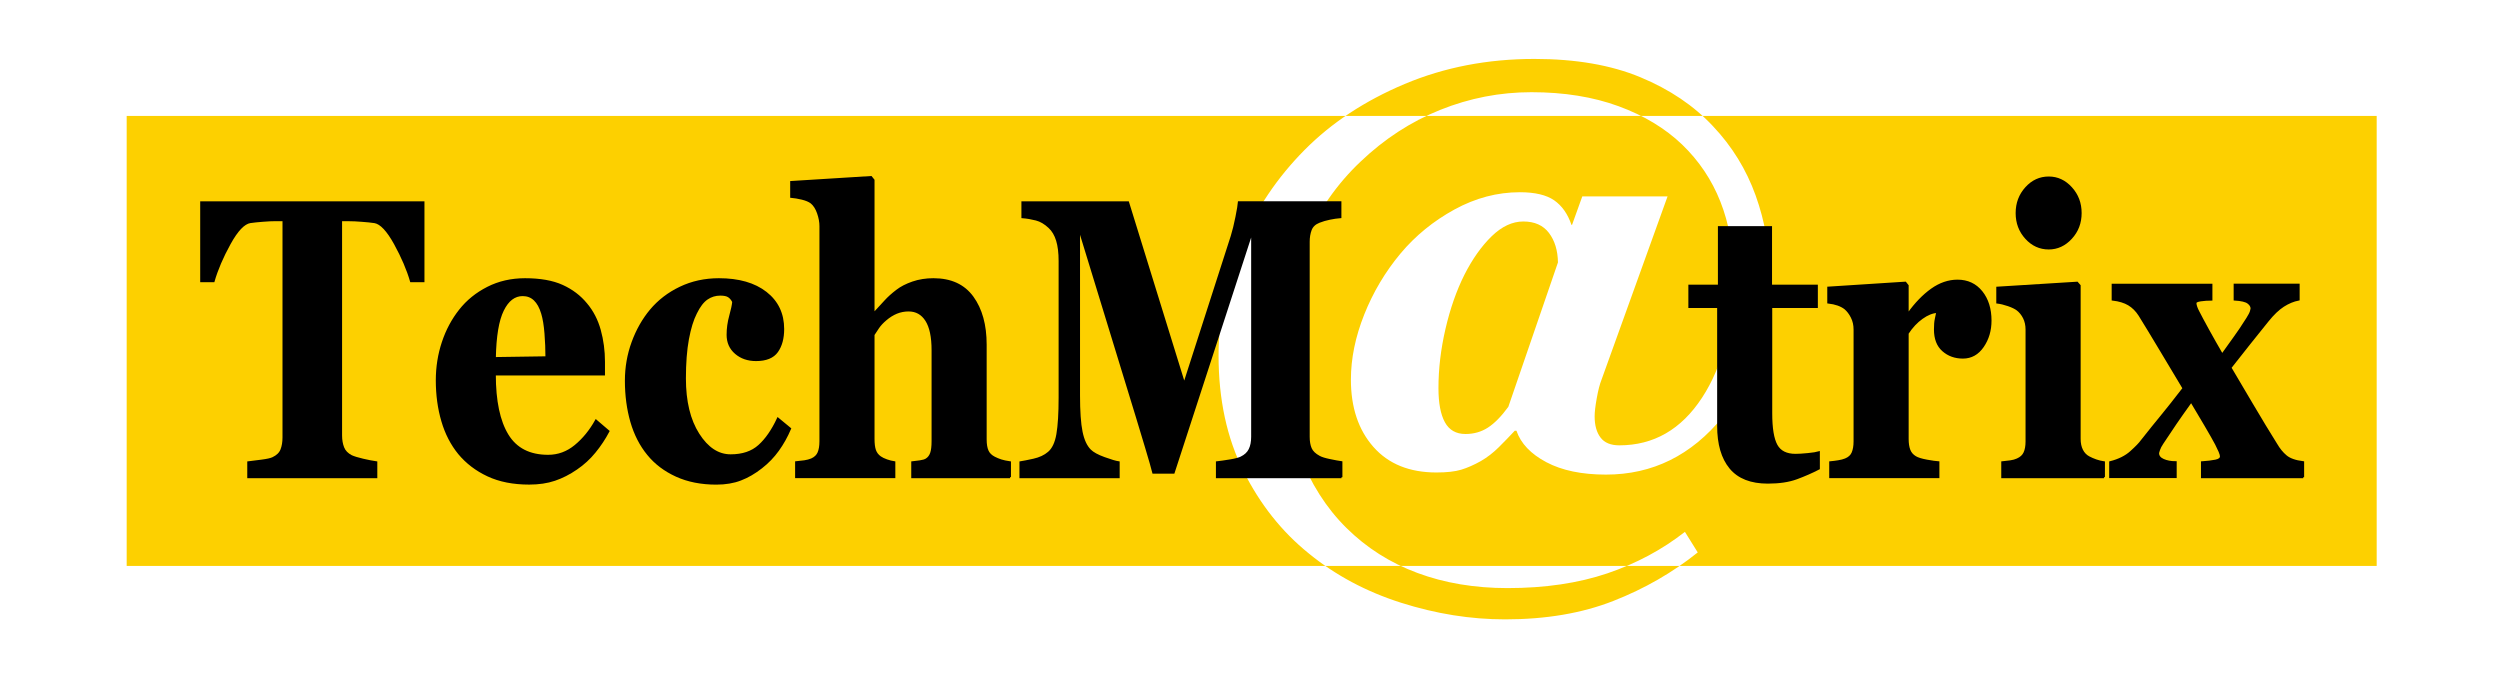 <?xml version="1.0" encoding="utf-8"?>
<!-- Generator: Adobe Illustrator 23.1.0, SVG Export Plug-In . SVG Version: 6.00 Build 0)  -->
<svg version="1.1" id="レイヤー_1" xmlns="http://www.w3.org/2000/svg" xmlns:xlink="http://www.w3.org/1999/xlink" x="0px"
	 y="0px" viewBox="0 0 623.62 170.08" style="enable-background:new 0 0 623.62 170.08;" xml:space="preserve">
<style type="text/css">
	.st0{fill:#FDD000;}
	.st1{stroke:#000000;stroke-width:0.5;}
</style>
<g>
	<path class="st0" d="M592.86,141.17H31.6V28.92h561.26V141.17z M409.18,19.26c-7.32-3.04-16.13-4.56-26.43-4.56
		c-11.68,0-22.46,2.09-32.36,6.25c-9.9,4.17-18.22,9.65-24.96,16.45c-6.85,6.91-12.14,14.79-15.87,23.64
		c-3.73,8.86-5.59,18.08-5.59,27.67c0,10.92,2.07,20.51,6.2,28.79c4.14,8.28,9.57,15.13,16.31,20.56c6.63,5.42,14.29,9.52,23,12.29
		c8.71,2.77,17.36,4.15,25.96,4.15c10.19,0,19.19-1.53,26.99-4.59c7.81-3.06,14.83-7.1,21.07-12.11l-3.2-5.13
		c-5.69,4.46-12.15,7.91-19.37,10.36c-7.23,2.44-15.52,3.67-24.88,3.67c-8.21,0-15.71-1.26-22.49-3.78
		c-6.79-2.52-12.7-6.27-17.73-11.26c-4.98-4.93-8.9-11.08-11.74-18.45c-2.85-7.37-4.27-15.91-4.27-25.61
		c0-9.92,1.79-18.89,5.38-26.92c3.59-8.03,8.31-14.81,14.17-20.34c5.97-5.7,12.61-10.01,19.92-12.94c7.31-2.93,14.88-4.4,22.71-4.4
		c8.16,0,15.41,1.17,21.76,3.5c6.35,2.33,11.64,5.53,15.86,9.58c4.21,4.06,7.39,8.8,9.53,14.23c2.14,5.43,3.2,11.35,3.2,17.76
		c0,12.84-2.59,23.22-7.78,31.14c-5.19,7.93-12.07,11.88-20.64,11.88c-2.13,0-3.69-0.64-4.67-1.93c-0.99-1.29-1.48-3.06-1.48-5.31
		c0-1.04,0.17-2.55,0.53-4.53c0.35-1.97,0.75-3.51,1.19-4.61l16.47-45.72h-21.27l-2.56,7.11H392c-0.93-2.74-2.37-4.78-4.31-6.13
		c-1.94-1.34-4.79-2.02-8.56-2.02c-5.63,0-11.07,1.44-16.32,4.31c-5.25,2.88-9.73,6.53-13.45,10.97c-3.83,4.6-6.85,9.68-9.06,15.24
		c-2.21,5.56-3.32,10.97-3.32,16.22c0,6.96,1.87,12.55,5.62,16.8c3.75,4.25,8.99,6.37,15.72,6.37c2.58,0,4.63-0.23,6.16-0.69
		c1.53-0.46,3.17-1.18,4.92-2.16c1.59-0.92,3.08-2.07,4.48-3.46c1.4-1.39,2.72-2.76,3.98-4.11h0.41c1.09,3.18,3.58,5.8,7.47,7.86
		c3.89,2.06,8.84,3.09,14.86,3.09c11.61,0,21.32-4.79,29.13-14.38c7.8-9.58,11.71-21.28,11.71-35.08c0-6.96-1.17-13.68-3.5-20.17
		c-2.33-6.49-5.88-12.25-10.65-17.29C422.54,26.37,416.5,22.3,409.18,19.26z M376.25,101.48c-1.75,2.4-3.46,4.13-5.1,5.19
		c-1.64,1.06-3.51,1.59-5.59,1.59c-2.36,0-4.07-0.98-5.14-2.94c-1.07-1.96-1.6-4.79-1.6-8.49c0-4.85,0.59-9.79,1.76-14.82
		c1.17-5.04,2.74-9.52,4.7-13.44c2.01-3.97,4.29-7.18,6.82-9.64c2.53-2.45,5.16-3.68,7.88-3.68c2.83,0,4.96,0.95,6.41,2.86
		c1.44,1.91,2.19,4.36,2.24,7.35L376.25,101.48z"/>
	<g>
		<path class="st1" d="M105.62,70.15h-3.09c-0.84-2.91-2.18-6.03-4.01-9.36c-1.84-3.33-3.53-5.12-5.07-5.38
			c-0.87-0.13-1.93-0.24-3.19-0.33c-1.26-0.1-2.35-0.15-3.29-0.15h-1.89v53.69c0,1.16,0.18,2.18,0.53,3.06
			c0.35,0.89,1.03,1.58,2.03,2.1c0.64,0.29,1.61,0.59,2.9,0.89c1.29,0.3,2.4,0.52,3.33,0.65v3.71H61.93v-3.71
			c0.78-0.1,1.87-0.23,3.28-0.41c1.41-0.18,2.37-0.39,2.89-0.65c1.07-0.51,1.77-1.2,2.11-2.07c0.34-0.87,0.51-1.9,0.51-3.09V54.92
			h-1.89c-0.9,0-1.99,0.05-3.26,0.15c-1.27,0.1-2.33,0.21-3.16,0.33c-1.58,0.26-3.29,2.05-5.12,5.38c-1.84,3.33-3.17,6.45-4.01,9.36
			h-3.09V50.47h55.44V70.15z"/>
		<path class="st1" d="M151.78,107.57c-0.97,1.83-2.11,3.56-3.44,5.18c-1.32,1.62-2.84,3.01-4.55,4.17
			c-1.77,1.22-3.59,2.15-5.44,2.77c-1.85,0.63-3.97,0.94-6.36,0.94c-3.97,0-7.39-0.68-10.28-2.03c-2.89-1.35-5.28-3.18-7.19-5.47
			c-1.87-2.29-3.27-4.99-4.18-8.11c-0.92-3.12-1.38-6.5-1.38-10.15c0-3.29,0.5-6.45,1.5-9.46c1-3.02,2.44-5.71,4.31-8.06
			c1.81-2.29,4.1-4.15,6.89-5.57c2.79-1.42,5.89-2.13,9.31-2.13c3.77,0,6.87,0.55,9.29,1.65c2.42,1.1,4.42,2.62,6,4.56
			c1.55,1.84,2.67,4.02,3.36,6.52c0.69,2.51,1.04,5.13,1.04,7.88v3.15h-27.23c0,6.62,1.06,11.66,3.17,15.11
			c2.11,3.46,5.49,5.18,10.13,5.18c2.51,0,4.78-0.83,6.79-2.49c2.02-1.66,3.73-3.76,5.15-6.3L151.78,107.57z M136.31,89.13
			c0-1.93-0.08-3.92-0.24-5.95c-0.16-2.03-0.43-3.69-0.82-4.98c-0.45-1.52-1.08-2.66-1.88-3.43c-0.8-0.77-1.8-1.16-2.99-1.16
			c-2.06,0-3.71,1.26-4.94,3.77c-1.24,2.51-1.9,6.49-2,11.94L136.31,89.13z"/>
		<path class="st1" d="M178.68,120.64c-3.75,0-7.06-0.65-9.94-1.96c-2.88-1.31-5.24-3.09-7.08-5.35c-1.88-2.29-3.26-5-4.17-8.13
			c-0.9-3.13-1.36-6.54-1.36-10.22c0-3.36,0.56-6.55,1.67-9.59c1.11-3.03,2.62-5.7,4.53-7.99c1.97-2.35,4.41-4.24,7.34-5.64
			c2.92-1.4,6.14-2.11,9.66-2.11c4.94,0,8.85,1.12,11.72,3.36c2.87,2.24,4.31,5.26,4.31,9.07c0,2.32-0.51,4.19-1.52,5.61
			c-1.01,1.42-2.76,2.13-5.24,2.13c-2.03,0-3.72-0.58-5.07-1.74c-1.35-1.16-2.03-2.68-2.03-4.56c0-1.58,0.22-3.15,0.65-4.7
			c0.43-1.55,0.68-2.73,0.75-3.54c-0.29-0.58-0.66-1.03-1.11-1.33c-0.45-0.31-1.16-0.46-2.12-0.46c-1.22,0-2.33,0.34-3.32,1.02
			c-1,0.68-1.91,1.87-2.75,3.59c-0.83,1.62-1.5,3.78-2,6.5c-0.5,2.71-0.75,5.98-0.75,9.79c0,5.75,1.12,10.39,3.36,13.91
			c2.24,3.52,4.92,5.28,8.05,5.28c2.96,0,5.33-0.79,7.1-2.39c1.77-1.59,3.33-3.85,4.69-6.77l3.04,2.51
			c-0.84,1.96-1.84,3.76-3.01,5.38c-1.16,1.62-2.55,3.06-4.17,4.32c-1.68,1.32-3.4,2.32-5.16,2.99
			C183,120.3,180.97,120.64,178.68,120.64z"/>
		<path class="st1" d="M251.94,119.03h-24.38v-3.71c0.55-0.06,1.18-0.15,1.91-0.24c0.72-0.1,1.26-0.26,1.62-0.49
			c0.55-0.35,0.94-0.87,1.18-1.55c0.24-0.68,0.36-1.68,0.36-3V87.37c0-3.33-0.52-5.81-1.57-7.46c-1.05-1.65-2.52-2.47-4.42-2.47
			c-1.06,0-2.06,0.2-3,0.58c-0.93,0.39-1.84,0.95-2.7,1.69c-0.77,0.65-1.39,1.31-1.86,1.99c-0.47,0.68-0.86,1.28-1.18,1.79v26.01
			c0,1.19,0.12,2.14,0.36,2.83c0.24,0.69,0.68,1.27,1.32,1.72c0.42,0.29,0.96,0.55,1.61,0.78c0.66,0.23,1.29,0.39,1.9,0.48v3.71
			h-24.5v-3.71c0.72-0.06,1.41-0.14,2.08-0.24c0.67-0.1,1.26-0.26,1.79-0.48c0.85-0.38,1.43-0.94,1.73-1.66
			c0.31-0.72,0.47-1.68,0.47-2.86V56.42c0-1.02-0.2-2.12-0.6-3.27c-0.4-1.15-0.95-2.02-1.66-2.6c-0.55-0.42-1.32-0.74-2.33-0.99
			c-1.01-0.24-1.91-0.39-2.71-0.46V45.4l19.92-1.24l0.62,0.77v33.2h0.15c1.03-1.1,1.94-2.09,2.75-2.98c0.8-0.89,1.8-1.79,2.99-2.69
			c1-0.77,2.29-1.44,3.88-1.99c1.59-0.55,3.32-0.82,5.18-0.82c4.34,0,7.59,1.5,9.76,4.49c2.17,2.99,3.26,6.93,3.26,11.83v23.65
			c0,1.19,0.16,2.14,0.47,2.85c0.31,0.71,0.89,1.27,1.71,1.69c0.5,0.26,1.04,0.48,1.64,0.68c0.6,0.19,1.34,0.35,2.24,0.48V119.03z"
			/>
		<path class="st1" d="M334.62,119.03h-31.06v-3.71c0.89-0.1,2.01-0.26,3.34-0.48c1.33-0.22,2.23-0.47,2.71-0.72
			c0.99-0.48,1.7-1.14,2.11-1.98c0.42-0.84,0.63-1.9,0.63-3.19V57.67l-19.59,60.24h-5.07c-0.26-1.06-0.86-3.17-1.81-6.33
			c-0.95-3.16-1.71-5.68-2.29-7.58l-14.43-47.1v41.73c0,4,0.21,7.04,0.64,9.12c0.43,2.08,1.14,3.6,2.12,4.57
			c0.67,0.68,1.85,1.33,3.54,1.94c1.7,0.61,2.89,0.97,3.59,1.06v3.71h-24.5v-3.71c0.65-0.1,1.74-0.31,3.28-0.65
			c1.54-0.34,2.8-0.93,3.77-1.77c1.07-0.9,1.79-2.43,2.16-4.57c0.37-2.15,0.56-5.2,0.56-9.17V65.12c0-2.06-0.21-3.78-0.63-5.15
			c-0.42-1.37-1.06-2.46-1.93-3.27c-1.06-1-2.16-1.65-3.29-1.94c-1.13-0.29-2.27-0.49-3.43-0.58v-3.71h26.35l14.01,45.29
			l11.85-36.83c0.42-1.35,0.81-2.95,1.18-4.81c0.37-1.86,0.57-3.08,0.61-3.66h25.32v3.71c-0.83,0.07-1.72,0.19-2.66,0.39
			c-0.94,0.19-1.83,0.45-2.66,0.78c-1.06,0.42-1.75,1.08-2.09,1.98c-0.34,0.9-0.5,1.9-0.5,3v48.64c0,1.16,0.17,2.14,0.51,2.93
			c0.34,0.79,1.05,1.47,2.13,2.05c0.52,0.29,1.4,0.57,2.64,0.82c1.24,0.26,2.2,0.44,2.88,0.53V119.03z"/>
		<path class="st1" d="M453.71,116.88c-1.74,0.9-3.59,1.71-5.54,2.43c-1.95,0.72-4.35,1.08-7.19,1.08c-4.2,0-7.31-1.22-9.34-3.67
			c-2.03-2.45-3.05-5.94-3.05-10.48V76.58h-7.18v-5.32h7.37v-14.6h13v14.6h11.43v5.32h-11.38v26.49c0,3.77,0.44,6.44,1.32,8.02
			c0.88,1.58,2.46,2.37,4.74,2.37c0.75,0,1.78-0.06,3.08-0.19c1.3-0.13,2.22-0.27,2.74-0.43V116.88z"/>
		<path class="st1" d="M496.53,79.97c0,2.45-0.63,4.6-1.9,6.45c-1.27,1.85-2.93,2.78-4.98,2.78c-1.96,0-3.61-0.59-4.96-1.78
			c-1.35-1.18-2.02-2.93-2.02-5.24c0-1.12,0.07-1.99,0.22-2.62c0.14-0.62,0.26-1.21,0.36-1.75c-1.21,0.06-2.48,0.57-3.82,1.53
			c-1.34,0.95-2.53,2.22-3.57,3.81v26.35c0,1.12,0.14,2.05,0.43,2.79c0.29,0.74,0.79,1.31,1.5,1.73c0.58,0.35,1.54,0.65,2.87,0.89
			c1.33,0.24,2.29,0.38,2.87,0.41v3.71h-26.98v-3.71c0.68-0.06,1.36-0.15,2.04-0.26c0.68-0.11,1.26-0.26,1.75-0.46
			c0.87-0.35,1.47-0.89,1.79-1.63c0.32-0.74,0.49-1.69,0.49-2.88V82.22c0-1.15-0.23-2.18-0.69-3.09c-0.46-0.91-1.01-1.64-1.65-2.18
			c-0.48-0.38-1.08-0.7-1.8-0.96c-0.72-0.25-1.52-0.43-2.42-0.53v-3.71l19.22-1.24l0.58,0.73v7.03H476c1.85-2.58,3.8-4.59,5.86-6.06
			c2.06-1.46,4.2-2.2,6.44-2.2c2.49,0,4.48,0.93,5.98,2.78C495.78,74.65,496.53,77.05,496.53,79.97z"/>
		<path class="st1" d="M524.83,119.03h-25.37v-3.71c0.67-0.06,1.35-0.14,2.02-0.24c0.67-0.09,1.25-0.26,1.73-0.48
			c0.87-0.38,1.47-0.93,1.8-1.65c0.34-0.72,0.51-1.67,0.51-2.85V82.22c0-1.12-0.22-2.1-0.64-2.94c-0.43-0.85-0.98-1.53-1.64-2.04
			c-0.5-0.38-1.25-0.75-2.26-1.1c-1.01-0.35-1.93-0.57-2.76-0.67v-3.71l19.91-1.24l0.63,0.72v38.21c0,1.12,0.2,2.08,0.6,2.86
			c0.4,0.79,0.97,1.37,1.71,1.76c0.54,0.29,1.14,0.54,1.78,0.77c0.64,0.22,1.3,0.39,1.97,0.48V119.03z M519.01,53.15
			c0,2.44-0.79,4.53-2.38,6.25c-1.58,1.72-3.44,2.58-5.58,2.58c-2.2,0-4.09-0.86-5.65-2.58c-1.57-1.72-2.35-3.8-2.35-6.25
			c0-2.44,0.78-4.53,2.35-6.27c1.57-1.74,3.45-2.6,5.65-2.6c2.17,0,4.03,0.87,5.6,2.6C518.23,48.62,519.01,50.71,519.01,53.15z"/>
		<path class="st1" d="M574.53,119.03h-25.25v-3.71c1.35-0.09,2.48-0.23,3.38-0.41c0.9-0.18,1.35-0.54,1.35-1.08
			c0-0.26-0.12-0.66-0.34-1.2c-0.23-0.54-0.52-1.15-0.87-1.83c-0.52-0.99-1.41-2.56-2.67-4.71c-1.26-2.15-2.44-4.13-3.54-5.96
			c-1.55,2.15-2.84,3.99-3.89,5.52c-1.05,1.54-2.15,3.19-3.31,4.95c-0.39,0.58-0.66,1.1-0.82,1.58c-0.16,0.48-0.24,0.77-0.24,0.86
			c0,0.73,0.43,1.29,1.3,1.68c0.87,0.39,1.9,0.58,3.09,0.58v3.71h-16.34v-3.71c2.16-0.54,3.9-1.41,5.2-2.59
			c1.31-1.18,2.19-2.09,2.64-2.73c1.97-2.49,3.63-4.56,4.99-6.2c1.35-1.64,3.18-3.95,5.47-6.92c-1.52-2.53-3.37-5.62-5.55-9.27
			c-2.18-3.65-4-6.64-5.45-8.98c-0.74-1.15-1.63-2.04-2.67-2.66c-1.04-0.62-2.38-1.03-4.01-1.22v-3.71h24.63v3.71
			c-0.92,0-1.81,0.07-2.68,0.19c-0.87,0.13-1.3,0.35-1.3,0.67c0,0.26,0.06,0.58,0.19,0.96c0.13,0.39,0.31,0.79,0.53,1.2
			c0.52,1.02,1.32,2.53,2.41,4.51c1.09,1.98,2.27,4.06,3.53,6.23c1.23-1.76,2.26-3.2,3.09-4.32c0.83-1.12,1.89-2.7,3.19-4.75
			c0.48-0.77,0.78-1.34,0.89-1.73c0.11-0.38,0.17-0.63,0.17-0.72c0-0.54-0.29-1.03-0.87-1.46c-0.58-0.43-1.7-0.69-3.35-0.79v-3.71
			h15.96v3.71c-1.3,0.25-2.57,0.78-3.82,1.58c-1.25,0.8-2.55,2.05-3.91,3.74c-2.1,2.6-3.62,4.5-4.57,5.7
			c-0.95,1.2-2.52,3.2-4.72,5.98c1.23,2.08,3.01,5.1,5.35,9.06c2.34,3.96,4.36,7.3,6.07,10.02c0.71,1.22,1.51,2.21,2.42,2.97
			c0.9,0.77,2.33,1.28,4.3,1.53V119.03z"/>
	</g>
</g>
</svg>
